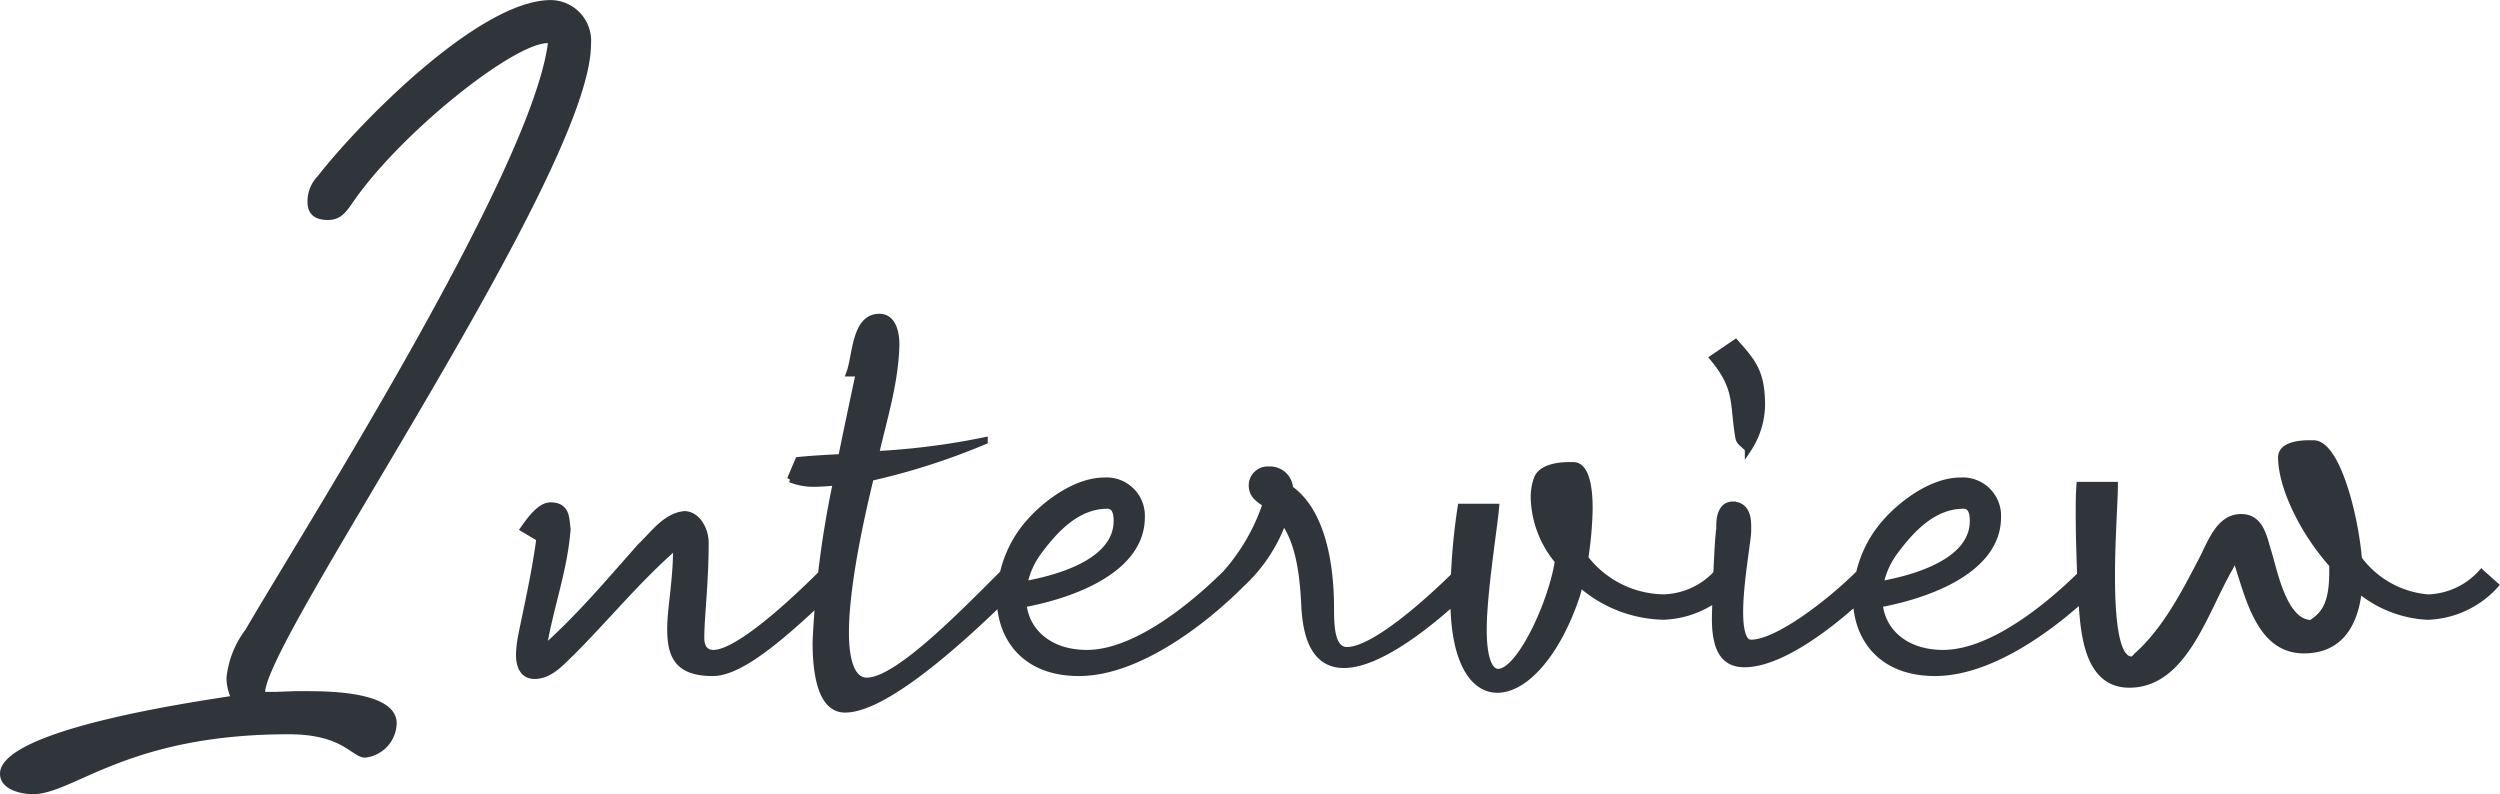 <svg xmlns="http://www.w3.org/2000/svg" width="195.057" height="61.959" viewBox="0 0 195.057 61.959">
  <g id="Group_54265" data-name="Group 54265" transform="translate(-618 -201.941)">
    <path id="Path_351967" data-name="Path 351967" d="M42.75-46.056c-1.311,10.089-19.266,38.3-23.6,45.771A7.5,7.5,0,0,0,17.67,3.477,3.969,3.969,0,0,0,17.955,4.9C15.048,5.358,0,7.524,0,10.944c0,1.254,1.653,1.6,2.565,1.6,3.192,0,7.353-4.674,19.95-4.674,4.332,0,4.9,1.824,5.985,1.824a2.763,2.763,0,0,0,2.451-2.679c0-2.508-5.415-2.508-7.125-2.508h-.8l-1.539.057h-.8c.285-4.5,25.422-40.641,25.422-50.5a3.179,3.179,0,0,0-3.135-3.477c-5.586,0-14.991,9.633-18.183,13.737a2.848,2.848,0,0,0-.8,1.995c0,1.026.627,1.425,1.6,1.425,1.083,0,1.482-.741,2.052-1.539C31.407-39.159,40.071-46.056,42.75-46.056Z" transform="translate(618 251.36)" fill="#30343b"/>
    <path id="Path_351966" data-name="Path 351966" d="M17.043-7.068c0-1.083-.684-2.223-1.653-2.223-.114,0-.228.057-.342.057-1.311.342-2.166,1.6-3.078,2.451C9.747-4.275,7.581-1.71,5.13.57,4.9.8,4.617.969,4.389,1.2,4.9-2,6.042-4.959,6.27-8.151c-.114-.741,0-1.824-1.311-1.824-.741,0-1.482.912-2.109,1.824L4.1-7.41C3.762-4.845,3.192-2.337,2.679.171a9.681,9.681,0,0,0-.171,1.482c0,.855.285,1.653,1.2,1.653,1.254,0,2.166-1.14,2.907-1.824C9.348-1.254,11.8-4.275,14.763-6.84v.285c0,2.451-.456,4.617-.456,6.213,0,2.166.627,3.42,3.306,3.42,2.109,0,5.3-2.622,9.633-6.84l-1.083-.969c-3.477,3.477-6.9,6.27-8.493,6.27-.57,0-.969-.342-.969-1.2C16.7-1.254,17.043-3.933,17.043-7.068Zm8.436-4.617a17.262,17.262,0,0,0,1.767-.114A76.383,76.383,0,0,0,25.65.684c0,3.078.627,5.244,2.28,5.244,3.306,0,9.69-5.928,13.452-9.69L40.3-4.731C36.879-1.311,31.977,3.7,29.64,3.7c-1.2,0-1.653-1.6-1.653-3.762,0-4.047,1.482-10.2,1.938-12.084a52.992,52.992,0,0,0,8.892-2.85v-.057a56.639,56.639,0,0,1-8.493,1.083c.627-2.736,1.539-5.643,1.6-8.55,0-1.026-.285-2.166-1.311-2.166-1.938,0-1.824,3.021-2.337,4.389h.741c-.342,1.653-.855,3.99-1.368,6.555-1.083.057-2.223.114-3.363.228l-.627,1.482A4.937,4.937,0,0,0,25.479-11.685ZM41.9-3.819a6.366,6.366,0,0,1,1.14-2.565c1.311-1.767,3.021-3.591,5.358-3.591.57,0,.741.513.741,1.2C49.134-5.757,45.087-4.389,41.9-3.819Zm15.789-.912C55.8-2.85,50.958,1.539,46.8,1.539c-2.907,0-4.731-1.653-4.959-3.819,3.99-.741,9.234-2.736,9.234-6.783a2.738,2.738,0,0,0-2.907-2.85c-2.166,0-4.5,1.71-5.814,3.192a9.06,9.06,0,0,0-2.28,5.187h-.057v.741c0,3.135,1.938,5.871,6.156,5.871,4.845,0,10.146-4.389,12.6-6.84ZM65.835-2c0-3.42-.684-7.524-3.192-9.291a1.553,1.553,0,0,0-1.653-1.482,1.233,1.233,0,0,0-1.311,1.2c0,.8.513,1.083,1.083,1.482a15.67,15.67,0,0,1-3.078,5.358l1.083.969A12.394,12.394,0,0,0,62.13-8.778c1.254,1.71,1.539,4.275,1.653,6.669.171,3.363,1.368,4.56,3.078,4.56,3.192,0,8.037-4.332,9.918-6.213L75.7-4.731c-.741.741-6.1,6.042-8.607,6.042C65.892,1.311,65.835-.513,65.835-2Zm9.576-.684c0,4.9,1.539,7.068,3.42,7.068,2.109,0,4.617-2.679,6.156-7.239.114-.285.171-.684.285-1.026a10.1,10.1,0,0,0,6.5,2.565,7.461,7.461,0,0,0,5.3-2.451l-1.083-.969a5.85,5.85,0,0,1-4.161,1.938,7.858,7.858,0,0,1-6.156-3.078,28.006,28.006,0,0,0,.342-3.876c0-1.881-.342-3.363-1.254-3.363h-.342c-.684,0-2.166.114-2.508,1.083a4.368,4.368,0,0,0-.228,1.539,7.982,7.982,0,0,0,1.881,4.845c-.456,3.135-2.964,8.664-4.674,8.664-.627,0-1.14-.912-1.14-3.306,0-2.907.855-8.094.969-9.576H75.981A48.869,48.869,0,0,0,75.411-2.679Zm21.774-7.353c-.741,0-1.026.741-1.026,1.6v.285c-.171.969-.342,6.441-.342,7.011,0,2.28.627,3.534,2.28,3.534,3.249,0,7.866-3.933,10.089-6.156L107.1-4.731C104.88-2.508,100.719.741,98.61.741c-.627,0-.855-1.026-.855-2.394,0-2.223.57-5.3.627-6.27v-.513C98.382-9.177,98.154-10.032,97.185-10.032Zm2.28-7.752c0-2.565-.684-3.363-2.052-4.9l-1.767,1.2c2,2.394,1.539,3.534,2,6.213.057.4.57.627.741.912A6.408,6.408,0,0,0,99.465-17.784ZM108.7-3.819a6.366,6.366,0,0,1,1.14-2.565c1.311-1.767,3.021-3.591,5.358-3.591.57,0,.741.513.741,1.2C115.938-5.757,111.891-4.389,108.7-3.819Zm15.789-.912c-1.881,1.881-6.726,6.27-10.887,6.27-2.907,0-4.731-1.653-4.959-3.819,3.99-.741,9.234-2.736,9.234-6.783a2.738,2.738,0,0,0-2.907-2.85c-2.166,0-4.5,1.71-5.814,3.192a9.06,9.06,0,0,0-2.28,5.187h-.057v.741c0,3.135,1.938,5.871,6.156,5.871,4.845,0,10.146-4.389,12.6-6.84Zm17.271,6.042c2.736,0,3.99-1.938,4.275-4.731a9.065,9.065,0,0,0,5.358,2.109,7.461,7.461,0,0,0,5.3-2.451l-1.083-.969a5.85,5.85,0,0,1-4.161,1.938,7.468,7.468,0,0,1-5.415-3.021c-.285-3.42-1.71-9.006-3.534-9.006h-.342c-.684,0-2.166.114-2.166,1.083,0,2.223,1.6,5.7,3.99,8.379v.627c0,2.508-.684,3.306-1.653,3.933-2.166,0-2.907-4.161-3.363-5.586-.342-1.083-.57-2.679-2.109-2.679-1.767,0-2.394,2.109-3.135,3.477-1.368,2.622-2.793,5.358-5.016,7.353-.114.114-.228.285-.4.285-1.254,0-1.539-3.192-1.539-6.555,0-2.85.228-5.871.228-7.068H124.26c-.057.741-.057,1.482-.057,2.223,0,1.653.057,3.249.114,4.9.228,2.679-.114,8.436,3.819,8.436,4.218,0,5.814-5.529,7.752-8.949.114-.171.285-.57.513-1.026C137.427-2.964,138.225,1.311,141.759,1.311Z" transform="translate(656 251.36)" fill="#30343b" stroke="#30343b" stroke-width="0.5"/>
  </g>
</svg>
